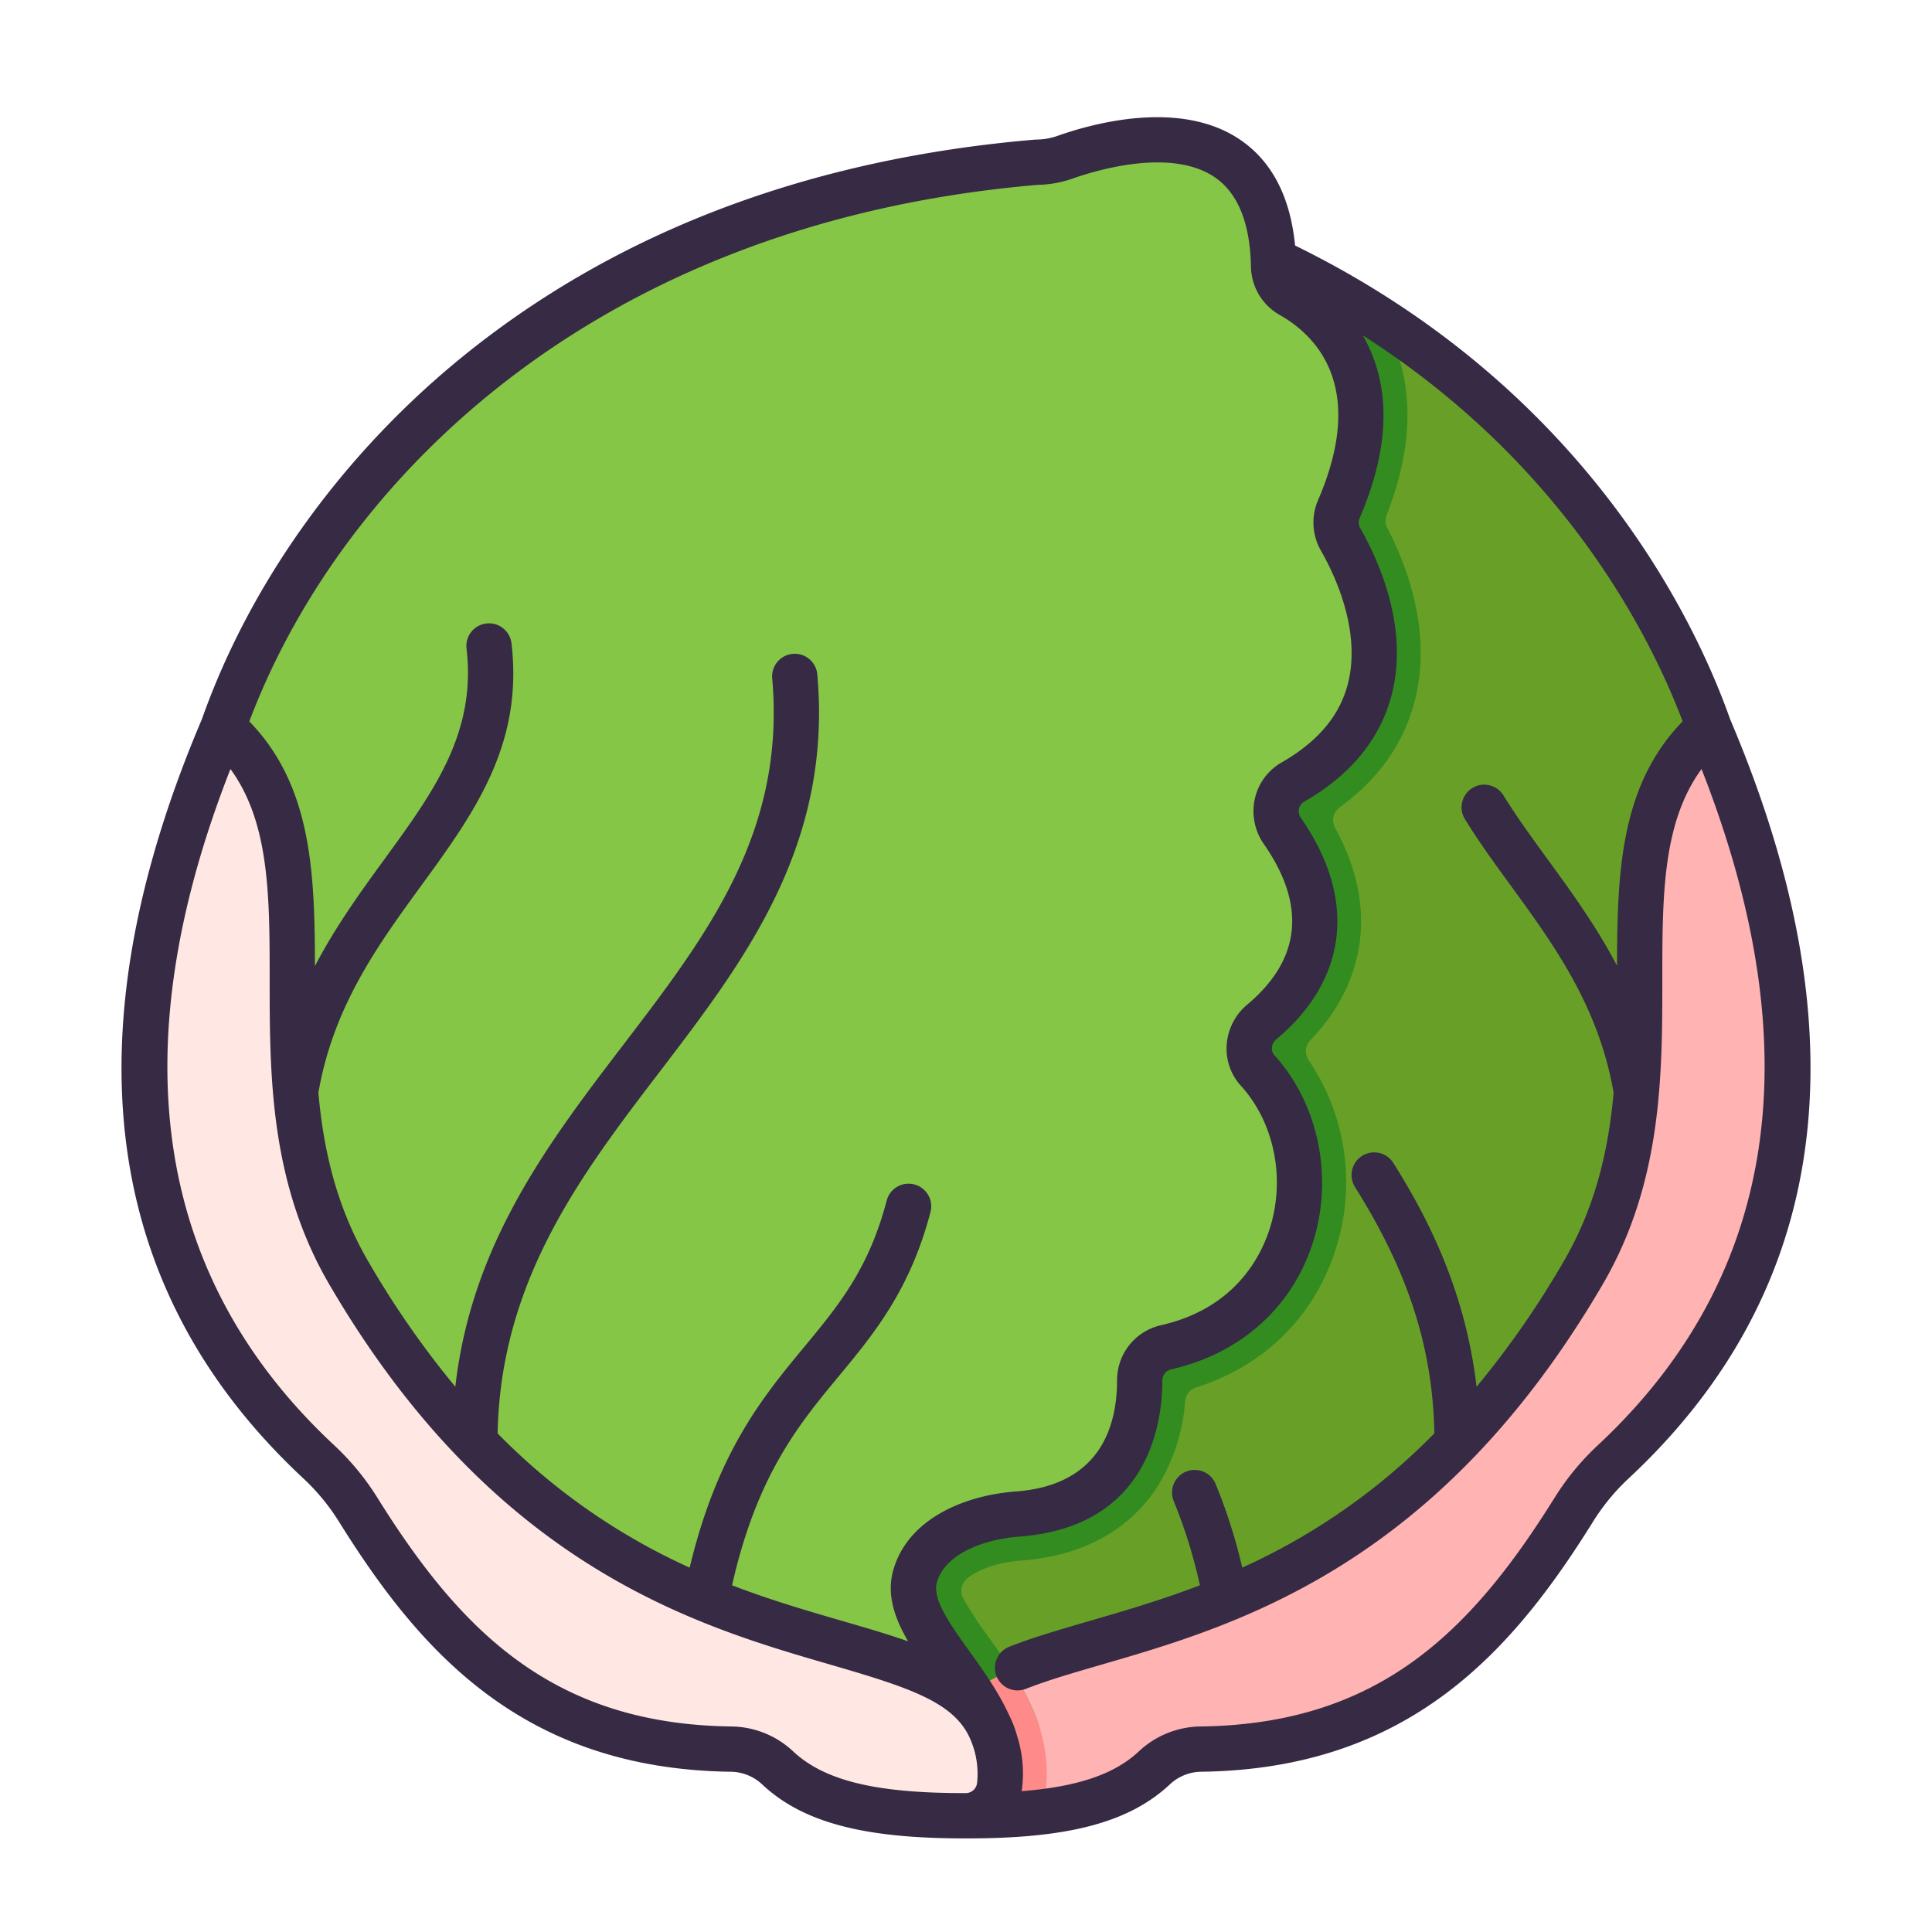 <?xml version="1.0"?>
<svg xmlns="http://www.w3.org/2000/svg" id="LinealColor" viewBox="0 0 512 512"><path d="M420.463,375.2c-56.271,69.62-172.947,94.2-172.947,94.2L161.38,349.613,300.943,54.922c86.771,26.249,133.979,86.813,151.962,137.857C492.243,285.151,464.71,333.967,420.463,375.2Z" fill="#68a027"/><path d="M420.463,375.2c-38.62,47.785-105.707,74.354-143.979,86.318-4.355,1.361-8.341,2.527-11.866,3.527-10.626,2.991-17.1,4.353-17.1,4.353L161.38,349.613,300.943,54.922a262.208,262.208,0,0,1,36.52,14.047c7.515,9.878,18.957,17.785,28.13,15.655l.859.559c46.08,30.169,73.665,71.291,86.453,107.6C492.243,285.151,464.71,333.967,420.463,375.2Z" fill="#68a027"/><path d="M427.523,387.4a62.643,62.643,0,0,0-10.431,12.655c-23.322,37.409-49.585,62.812-98.8,63.472a18.343,18.343,0,0,0-12.347,4.951c-7.122,6.663-17.021,10.221-30.29,11.758-7.785-3.7-15.214-4.39-19.654.949l-7.654-19.937a24.24,24.24,0,0,1,8.9-12.635,48,48,0,0,1,10.821-5.971c33.067-13.8,98.893-15.245,151.47-105.265,31.018-53.128-2.152-113.2,33.364-144.6C492.243,285.151,471.77,346.169,427.523,387.4Z" fill="#ffb3b3"/><path d="M367.656,139.926a4.2,4.2,0,0,1-.163-3.467c6.818-17.445,7.314-33.034,1.449-46.377-.613-1.4-2.783-5.091-3.349-5.458a242.01,242.01,0,0,0-28.13-15.655c-2.305.381-4.45,1.186-4.44,1.713.071,3.177-93.025,335.149-96.151,345.948-3.645,12.572,11.957,28.916,17,46.322a4.117,4.117,0,0,0,4.9,2.883c3.937-.931,9.512-2.186,13.611-3.208a4.159,4.159,0,0,0,2.945-5.32c-2.935-8.965-8.465-16.677-13.272-23.366a92.02,92.02,0,0,1-6.88-10.554,4.133,4.133,0,0,1,.916-4.852c2.767-2.529,8.247-4.5,14.418-4.954,20.606-1.516,31.15-11.614,36.356-19.813a50,50,0,0,0,7.225-22.472,4.094,4.094,0,0,1,2.813-3.576c18.174-5.731,31.564-18.952,37.149-36.919a57.778,57.778,0,0,0-7.214-49.814,4.206,4.206,0,0,1,.42-5.316c15.267-15.908,17.626-36.22,6.563-56.275a4.206,4.206,0,0,1,1.211-5.449c10.14-7.353,16.768-16.63,19.739-27.645C379.678,168.153,373.127,150.467,367.656,139.926Z" fill="#338c20"/><path d="M268.071,442.646a71.579,71.579,0,0,0-13.224,7.268c4.929,7.55,8.616,12.108,7.387,21.122-.6,4.477-1.746,10.143-6.234,10.153a168.1,168.1,0,0,0,19.654-.949,21.012,21.012,0,0,0,1.4-5.209C278.789,462.376,273.881,451.712,268.071,442.646Z" fill="#ff8a8a"/><path d="M339.83,220.2c7.819,11.243,16.764,32.046-5.482,50.663a8.946,8.946,0,0,0-1.045,12.841c20.3,22.309,13,64.823-24.193,73.312a8.98,8.98,0,0,0-7.071,8.7c0,11.748-3.924,33.417-32.421,35.521-11.149.815-23.967,5.611-27.093,16.41C239.649,427.6,248.6,437.1,256,449.623c1.3,2.2-27.992,25.622-38.259,16-3.361-3.156-19.319-8.877-23.91-8.939-49.216-.66-68.729-22.928-92.051-60.337-2.911-4.652-10.329-17.41-14.346-21.144C43.192,333.967,47.475,268.055,59.1,192.779,81.064,130.42,146.645,53.86,274.711,42.989a23.292,23.292,0,0,0,7.46-1.29c12.245-4.352,54.431-16.058,55.343,28.828a8.935,8.935,0,0,0,4.478,7.653c9.294,5.229,28.313,20.907,12.8,56.789a8.868,8.868,0,0,0,.461,7.931c6.425,11.242,21.6,44.763-12.665,64.391A8.956,8.956,0,0,0,339.83,220.2Z" fill="#85c646"/><path d="M264.874,473.35A9.006,9.006,0,0,1,256,481.189c-23.609.052-39.676-3.084-49.944-12.707a18.343,18.343,0,0,0-12.347-4.951c-49.216-.66-75.479-26.063-98.8-63.472A62.643,62.643,0,0,0,84.477,387.4C40.23,346.169,19.757,285.151,59.1,192.779c35.516,31.406,2.346,91.474,33.364,144.6,61.634,105.541,141.491,89.335,165.418,114a19.822,19.822,0,0,1,4.394,6.276,42.366,42.366,0,0,1,2.207,6.643A25.9,25.9,0,0,1,264.874,473.35Z" fill="#ffe8e3"/><path d="M458.5,190.6c-9.114-25.777-38.182-87.741-115.291-125.534-1.243-12.789-6.06-22.166-14.368-27.907-15.886-10.975-39.333-4.441-48.675-1.122a17.339,17.339,0,0,1-5.544.952c-.14,0-.28.008-.419.02C214.731,42.06,163.98,61.2,123.356,93.9,91.2,119.788,66.4,154.124,53.5,190.6,17.913,274.3,26.956,342,80.389,391.793a56.543,56.543,0,0,1,9.426,11.445c21.19,33.993,48.434,65.551,103.814,66.292a12.356,12.356,0,0,1,8.319,3.324c10.7,10.038,26.711,14.337,53.47,14.337h1.163c26.757,0,42.771-4.3,53.471-14.337a12.355,12.355,0,0,1,8.318-3.324c55.381-.741,82.625-32.3,103.815-66.292a56.538,56.538,0,0,1,9.425-11.445C485.047,342,494.094,274.31,458.5,190.6ZM275.016,48.986a29.226,29.226,0,0,0,9.161-1.637c5.932-2.107,26.2-8.357,37.839-.313,6.073,4.2,9.271,12.141,9.5,23.617a14.985,14.985,0,0,0,7.531,12.76c9.464,5.319,23.379,18.78,10.236,49.173a14.955,14.955,0,0,0,.755,13.3c2.92,5.1,7.858,15.288,8.138,26.22.328,12.825-5.749,22.632-18.578,29.978a14.793,14.793,0,0,0-7.047,9.572,15.179,15.179,0,0,0,2.351,11.976c11.361,16.33,9.877,30.675-4.413,42.634a15.239,15.239,0,0,0-5.4,10.6,14.554,14.554,0,0,0,3.769,10.885c8.814,9.686,11.831,24.478,7.687,37.687-2.419,7.71-9.375,21.307-28.78,25.737a14.917,14.917,0,0,0-11.728,14.544c-.006,12.573-4.672,27.9-26.869,29.542-13.045.962-28.408,6.912-32.407,20.729-1.9,6.562.32,12.864,3.912,18.99-5.315-1.878-11.136-3.571-17.314-5.365-9.048-2.628-18.947-5.5-29.356-9.491,6.607-29.22,17.622-42.539,28.295-55.428,9.265-11.19,18.845-22.759,24.28-43.449a6,6,0,1,0-11.606-3.049c-4.762,18.127-12.712,27.727-21.916,38.844-10.817,13.064-22.973,27.757-30.284,58.4a168.258,168.258,0,0,1-50.9-35.575c.8-40.625,22.218-68.691,42.957-95.841,22.5-29.458,45.77-59.92,41.769-105.235a6,6,0,1,0-11.953,1.054c3.591,40.678-17.268,67.986-39.352,96.9-19.871,26.014-40.33,52.827-44.625,90.76a242.717,242.717,0,0,1-23.028-33.135c-8.507-14.568-11.906-29.653-13.267-44.762,3.952-22.886,15.761-39.124,27.2-54.824,13.966-19.174,27.157-37.284,23.976-64.313a6,6,0,0,0-11.918,1.4c2.633,22.36-8.671,37.878-21.758,55.845-6.229,8.551-12.881,17.721-18.413,28.3-.04-24.636-.82-47.8-17.387-64.83C89.744,128.381,156.493,59.119,275.016,48.986ZM193.79,457.532c-46.858-.627-71.384-24.7-93.791-60.642A68.558,68.558,0,0,0,88.57,383.014C41.014,338.7,31.786,278.436,61.073,203.808c10.373,14.208,10.387,33.675,10.391,55.732,0,25.219.011,53.8,15.818,80.87,43.726,74.875,97.291,90.431,132.736,100.725,20.735,6.023,32.486,9.849,36.887,19.228a22.9,22.9,0,0,1,2.027,12.175,3.033,3.033,0,0,1-2.946,2.652h-.59c-23.413,0-36.963-3.326-45.238-11.089A24.327,24.327,0,0,0,193.79,457.532Zm229.639-74.518A68.587,68.587,0,0,0,412,396.89c-22.407,35.945-46.933,60.015-93.792,60.642a24.327,24.327,0,0,0-16.367,6.57c-6.444,6.045-16.107,9.391-31.116,10.579.03-.174.072-.344.1-.52a32.652,32.652,0,0,0-1.342-14.305c-.027-.109-.048-.218-.081-.327a31.293,31.293,0,0,0-2.012-5.082c-2.836-6.184-6.849-11.78-10.422-16.757-5.127-7.141-9.969-13.887-8.672-18.367,2.29-7.913,13.155-11.462,21.763-12.1,34.269-2.528,37.981-29.866,37.986-41.5a2.979,2.979,0,0,1,2.4-2.851c18.442-4.21,32.132-16.546,37.559-33.844,5.4-17.2,1.369-36.574-10.262-49.356a2.64,2.64,0,0,1-.672-2,3.179,3.179,0,0,1,1.13-2.209c19.034-15.93,21.426-37.322,6.561-58.688a3.161,3.161,0,0,1-.5-2.488,2.7,2.7,0,0,1,1.3-1.795c20.894-11.966,24.915-28.737,24.61-40.7-.347-13.565-6.238-25.793-9.718-31.874a2.892,2.892,0,0,1-.156-2.573c9.72-22.481,6.834-38.122.84-48.48,53.144,33.916,76.077,79.332,84.78,102.294-16.561,17.018-17.343,40.166-17.383,64.784-5.534-10.556-12.192-19.7-18.413-28.24-4.224-5.8-8.214-11.276-11.662-16.873a6,6,0,1,0-10.216,6.295c3.691,5.991,7.814,11.652,12.179,17.644,11.435,15.7,23.245,31.937,27.2,54.823-1.361,15.109-4.76,30.194-13.267,44.762a242.6,242.6,0,0,1-23.051,33.162c-3.041-26.256-13.693-46.025-22.028-59.277a6,6,0,1,0-10.158,6.388c14.067,22.367,20.582,42.594,21,65.23a168.238,168.238,0,0,1-50.906,35.575,144.073,144.073,0,0,0-7.079-22.214,6,6,0,0,0-11.077,4.615,134.815,134.815,0,0,1,6.932,22.283c-10.408,3.986-20.306,6.863-29.354,9.491-7.666,2.225-14.906,4.329-21.135,6.777a6,6,0,1,0,4.39,11.168c5.715-2.246,12.378-4.182,20.091-6.422,35.445-10.294,89.009-25.851,132.735-100.725,15.807-27.068,15.813-55.651,15.818-80.87,0-22.057.018-41.524,10.391-55.732C480.214,278.437,470.986,338.7,423.429,383.014Z" fill="#362a44"/></svg>
